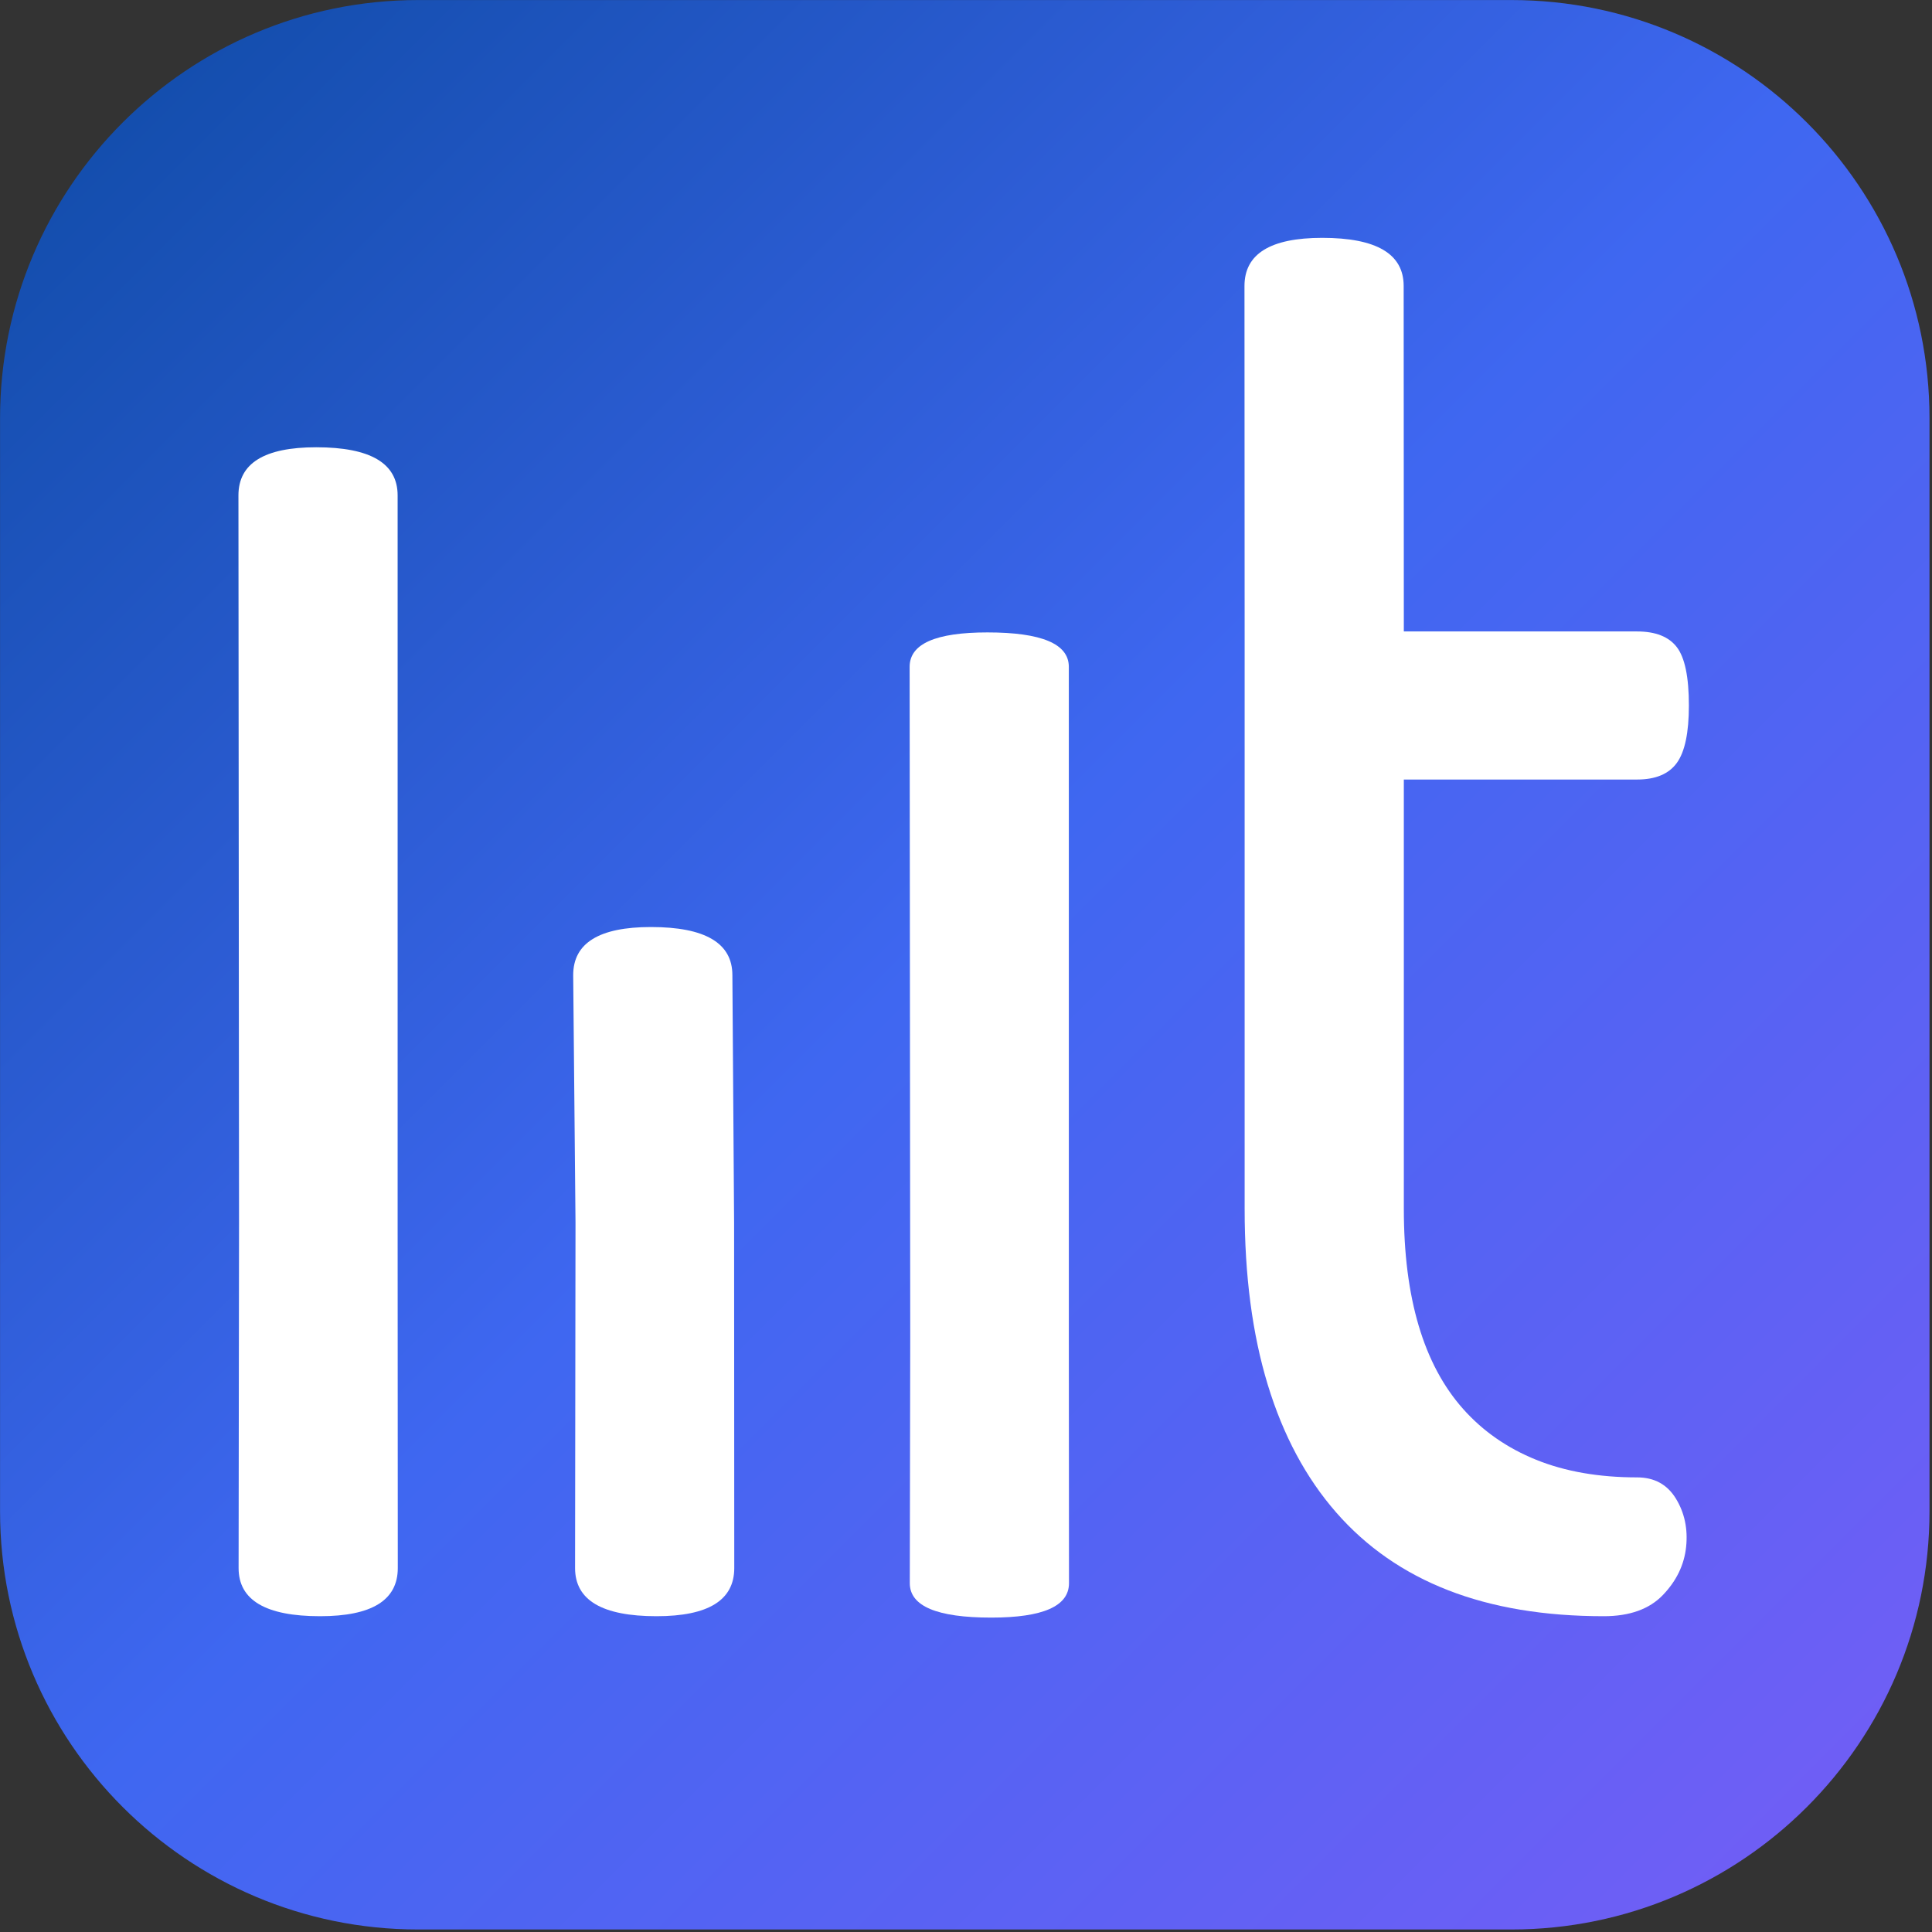 <?xml version="1.0" encoding="UTF-8" standalone="no"?>
<!DOCTYPE svg PUBLIC "-//W3C//DTD SVG 1.1//EN" "http://www.w3.org/Graphics/SVG/1.1/DTD/svg11.dtd">
<svg width="100%" height="100%" viewBox="0 0 332 332" version="1.1" xmlns="http://www.w3.org/2000/svg" xmlns:xlink="http://www.w3.org/1999/xlink" xml:space="preserve" xmlns:serif="http://www.serif.com/" style="fill-rule:evenodd;clip-rule:evenodd;stroke-linejoin:round;stroke-miterlimit:2;">
    <rect x="0" y="0" width="332" height="332" fill="#333333" stroke="none"/>
    <g transform="matrix(1,0,0,1,-1968.48,-244.092)">
        <g transform="matrix(1,0,0,1,-0.23,434.355)">
            <g transform="matrix(1.259,0,0,1.259,1632.75,-966.64)">
                <path d="M530.207,673.749L530.207,822.941C530.207,854.444 504.63,880.021 473.126,880.021L323.934,880.021C292.431,880.021 266.854,854.444 266.854,822.941L266.854,673.749C266.854,642.245 292.431,616.668 323.934,616.668L473.126,616.668C504.63,616.668 530.207,642.245 530.207,673.749Z" style="fill:url(#_Linear1);"/>
            </g>
            <g transform="matrix(1.539,0,0,1.539,1546.54,-529.779)">
                <path d="M453.387,401.072C446.773,401.072 440.986,400.108 436.026,398.178C431.065,396.249 426.897,393.356 423.521,389.498C420.145,385.64 417.596,380.886 415.874,375.236C414.151,369.587 413.29,363.042 413.29,355.601L413.289,307.65L413.289,291.115L413.271,252.54C413.271,250.749 413.994,249.405 415.441,248.509C416.888,247.614 419.058,247.166 421.952,247.166C424.983,247.166 427.257,247.614 428.772,248.509C430.288,249.405 431.046,250.749 431.046,252.54L431.064,291.115L457.106,291.115C459.173,291.115 460.654,291.701 461.55,292.872C462.446,294.043 462.893,296.213 462.893,299.383C462.893,302.414 462.446,304.55 461.55,305.79C460.654,307.03 459.173,307.65 457.106,307.65L431.064,307.65L431.065,355.601C431.065,360.562 431.616,364.902 432.719,368.622C433.821,372.343 435.474,375.443 437.679,377.923C439.884,380.404 442.605,382.298 445.843,383.607C449.081,384.916 452.836,385.571 457.108,385.571C459.037,385.571 460.483,386.363 461.448,387.948C462.413,389.532 462.791,391.323 462.585,393.321C462.378,395.319 461.517,397.111 460.001,398.695C458.486,400.28 456.281,401.072 453.387,401.072Z" style="fill:white;fill-rule:nonzero;"/>
            </g>
            <g transform="matrix(1.539,0,0,1.1,1489,-353.47)">
                <path d="M431.046,357.123L413.338,357.123L413.271,252.54C413.271,250.749 413.994,249.405 415.441,248.509C416.888,247.614 419.058,247.166 421.952,247.166C424.983,247.166 427.257,247.614 428.772,248.509C430.288,249.405 431.046,250.749 431.046,252.54L431.046,357.123ZM413.338,357.123L431.046,357.123L431.064,395.698C431.064,397.49 430.34,398.833 428.894,399.729C427.447,400.624 425.277,401.072 422.383,401.072C419.352,401.072 417.078,400.624 415.562,399.729C414.047,398.833 413.289,397.49 413.289,395.698L413.338,357.123Z" style="fill:white;"/>
            </g>
            <g transform="matrix(1.539,0,0,1.539,1373.66,-529.779)">
                <path d="M431.046,357.123L413.338,357.123L413.271,275.923C413.271,274.131 413.994,272.788 415.441,271.892C416.888,270.997 419.058,270.549 421.952,270.549C424.983,270.549 427.257,270.997 428.772,271.892C430.288,272.788 431.046,274.131 431.046,275.923L431.046,357.123ZM413.338,357.123L431.046,357.123L431.064,395.698C431.064,397.49 430.34,398.833 428.894,399.729C427.447,400.624 425.277,401.072 422.383,401.072C419.352,401.072 417.078,400.624 415.562,399.729C414.047,398.833 413.289,397.49 413.289,395.698L413.338,357.123Z" style="fill:white;"/>
            </g>
            <g transform="matrix(1.539,0,0,1.539,1431.48,-529.779)">
                <path d="M431.046,357.123L413.338,357.123L413.079,329.493C413.079,327.702 413.802,326.358 415.249,325.463C416.696,324.567 418.866,324.119 421.76,324.119C424.791,324.119 427.064,324.567 428.58,325.463C430.096,326.358 430.854,327.702 430.854,329.493L431.046,357.123ZM413.338,357.123L431.046,357.123L431.064,395.698C431.064,397.49 430.34,398.833 428.894,399.729C427.447,400.624 425.277,401.072 422.383,401.072C419.352,401.072 417.078,400.624 415.562,399.729C414.047,398.833 413.289,397.49 413.289,395.698L413.338,357.123Z" style="fill:white;"/>
            </g>
        </g>
    </g>
    <defs>
        <linearGradient id="_Linear1" x1="0" y1="0" x2="1" y2="0" gradientUnits="userSpaceOnUse" gradientTransform="matrix(263.353,263.353,-263.353,263.353,266.854,616.668)"><stop offset="0" style="stop-color:rgb(13,74,163);stop-opacity:1"/><stop offset="0.49" style="stop-color:rgb(63,103,241);stop-opacity:1"/><stop offset="1" style="stop-color:rgb(118,93,246);stop-opacity:1"/></linearGradient>
    </defs>
</svg>
